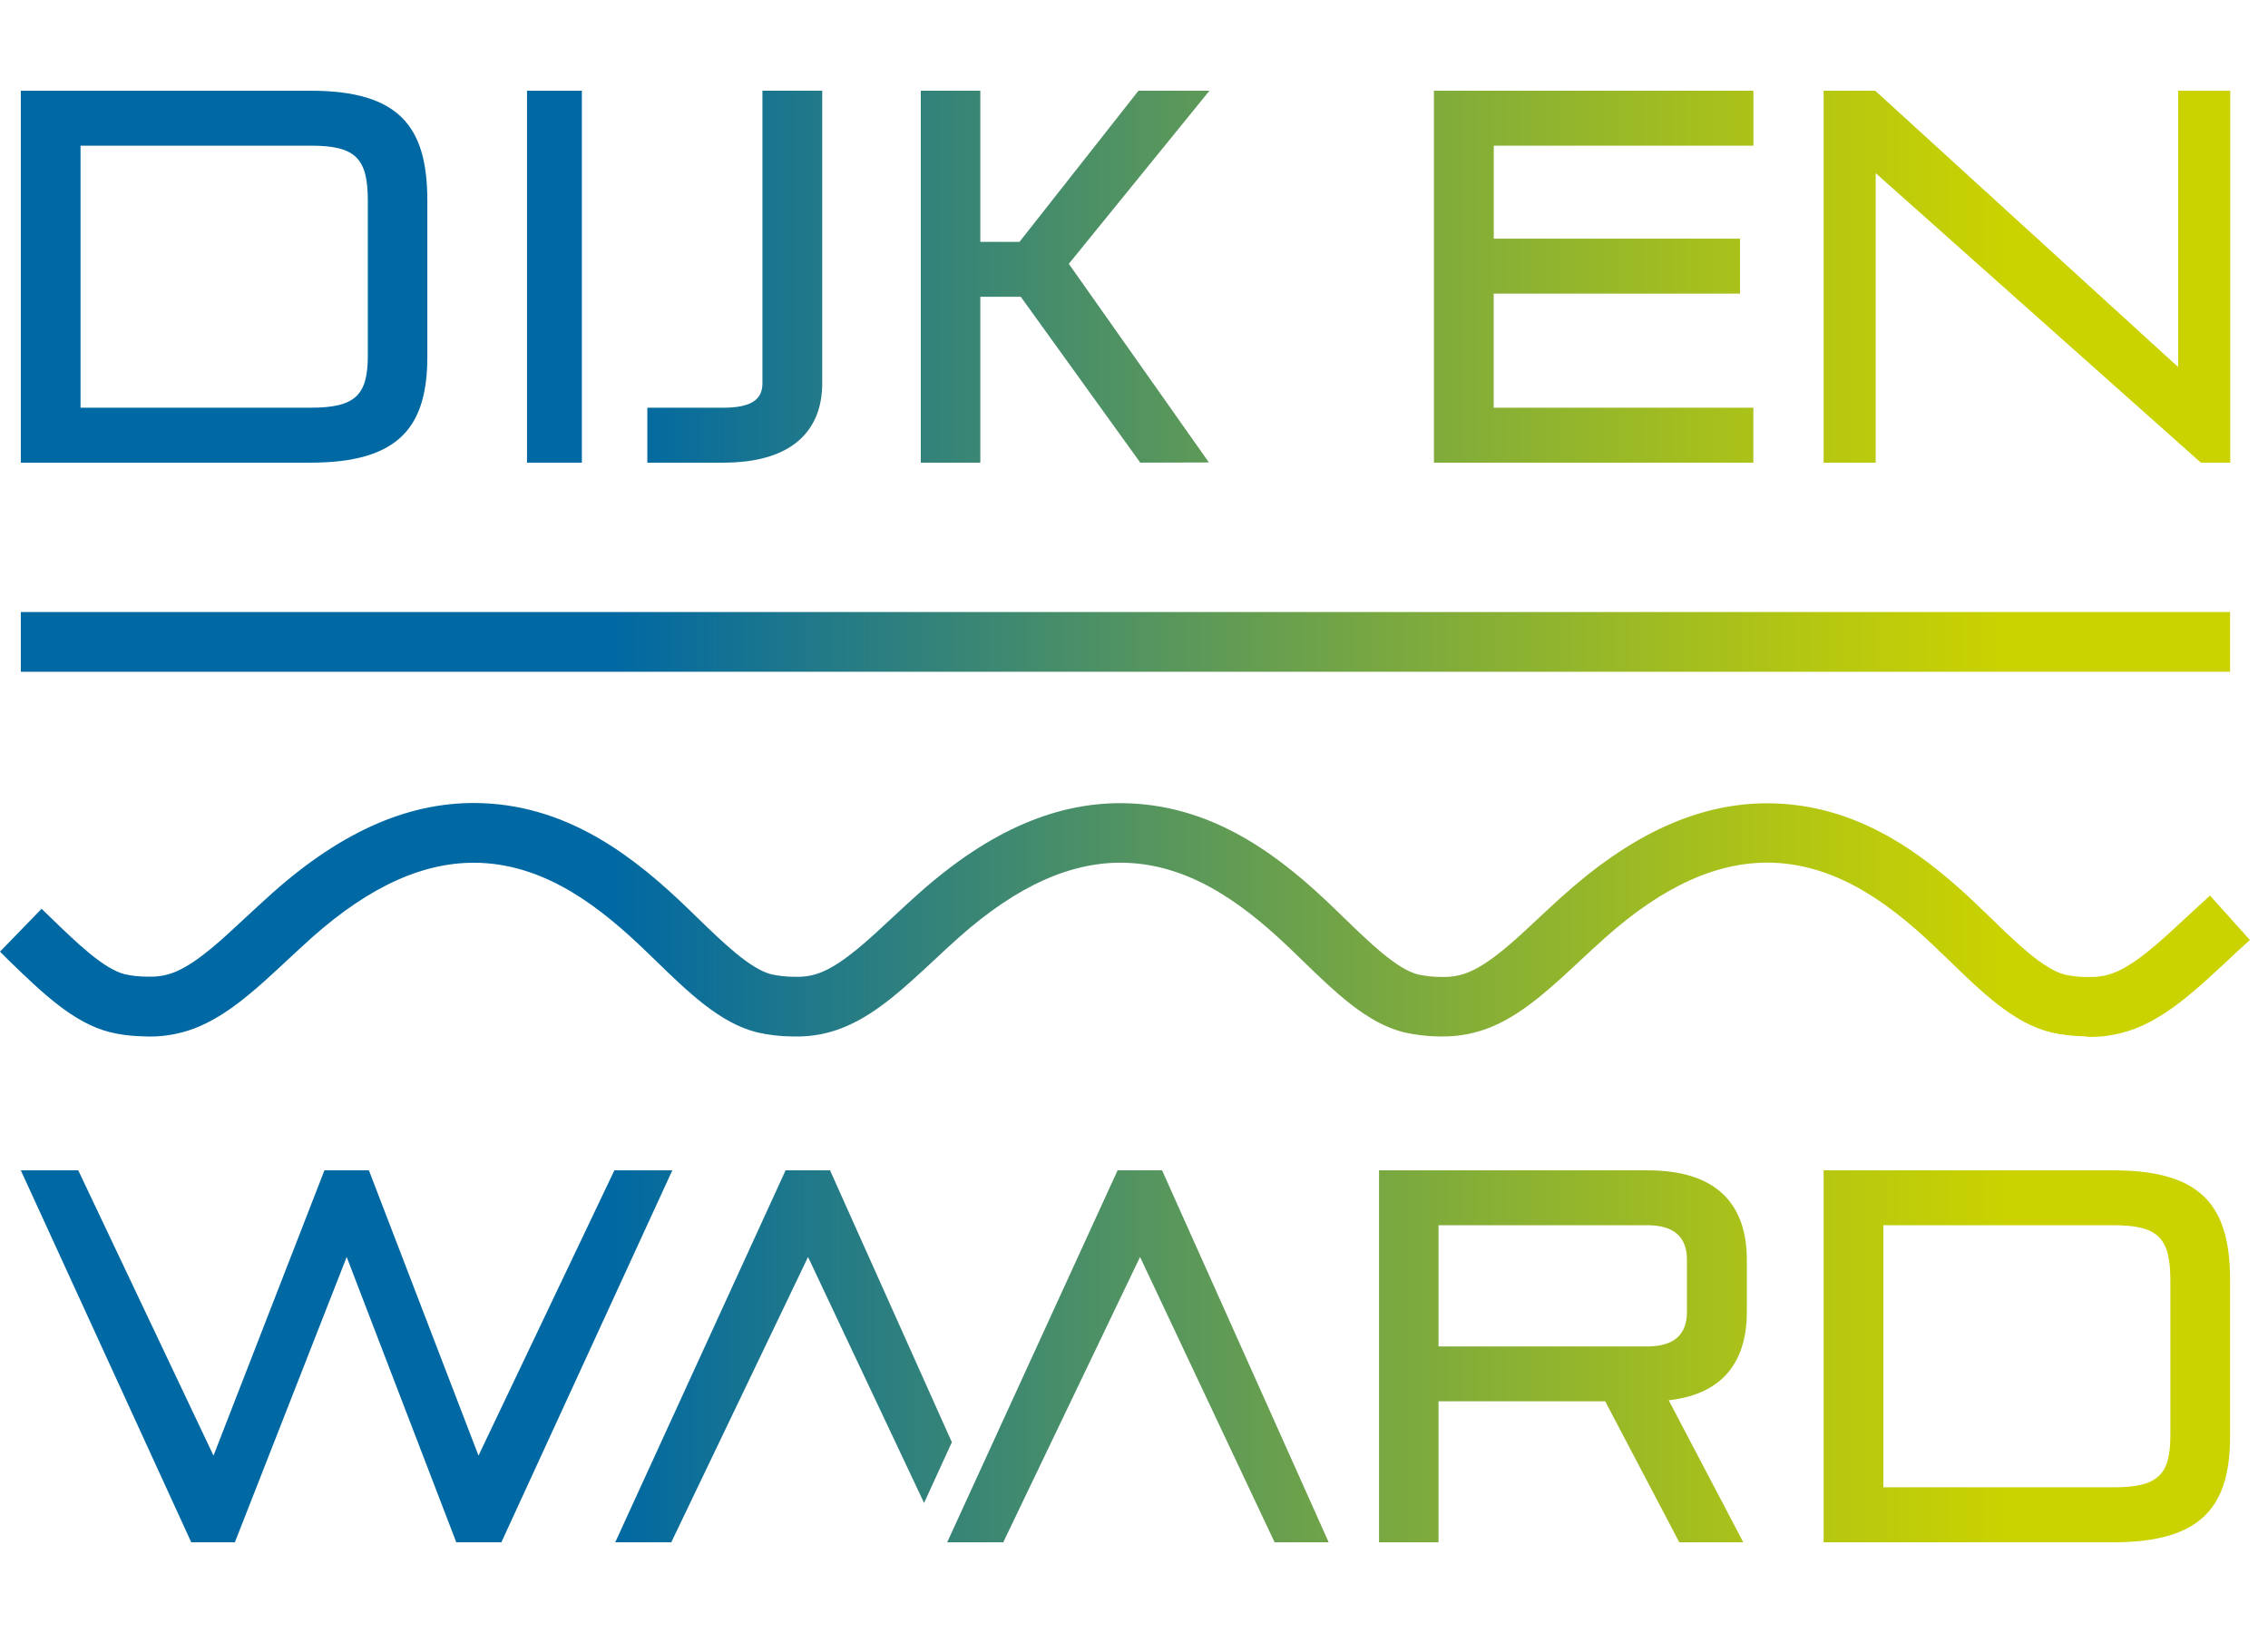 <?xml version="1.0" encoding="UTF-8" standalone="no"?>
<!DOCTYPE svg PUBLIC "-//W3C//DTD SVG 1.1//EN" "http://www.w3.org/Graphics/SVG/1.1/DTD/svg11.dtd">
<svg width="100%" height="100%" viewBox="0 0 100 72" version="1.1" xmlns="http://www.w3.org/2000/svg" xmlns:xlink="http://www.w3.org/1999/xlink" xml:space="preserve" xmlns:serif="http://www.serif.com/" style="fill-rule:evenodd;clip-rule:evenodd;stroke-linejoin:round;stroke-miterlimit:2;">
    <g id="Logo_DijkenWaard_CMYK-standaard_kleurverloop-Copy" transform="matrix(1,0,0,1,0,4)">
        <g id="Symbols">
            <g id="Group-9">
                <g id="Logo_DijkenWaard_CMYK-standaard_kleurverloop-Copy1" serif:id="Logo_DijkenWaard_CMYK-standaard_kleurverloop-Copy">
                    <path id="Path" d="M91.852,41.69C91.371,41.682 90.891,41.623 90.421,41.514C88.788,41.113 87.395,39.759 85.918,38.325L85.539,37.96C83.6,36.088 81.21,34.158 78.203,34.039C75.806,33.949 73.376,35.027 70.781,37.338C70.401,37.676 70.022,38.027 69.667,38.359C68.419,39.522 67.244,40.62 65.891,41.221C65.141,41.554 64.327,41.716 63.506,41.698L63.442,41.698C62.926,41.691 62.412,41.631 61.908,41.516C60.282,41.118 58.889,39.766 57.413,38.335L57.026,37.96C55.087,36.09 52.697,34.161 49.69,34.042C47.305,33.949 44.867,35.027 42.268,37.34C41.888,37.679 41.512,38.029 41.159,38.359C39.909,39.522 38.733,40.62 37.378,41.221C36.63,41.559 35.814,41.722 34.993,41.698L34.915,41.698C34.402,41.693 33.89,41.633 33.39,41.519C31.759,41.12 30.364,39.766 28.888,38.332L28.506,37.963C26.567,36.093 24.177,34.163 21.17,34.044C18.785,33.953 16.345,35.031 13.747,37.342C13.385,37.664 13.032,38.003 12.636,38.363C11.389,39.525 10.213,40.622 8.858,41.225C8.148,41.541 7.379,41.704 6.602,41.702L6.17,41.688C5.734,41.674 5.3,41.616 4.875,41.516C3.248,41.118 1.856,39.768 0.379,38.337L0,37.958L1.834,36.069L2.216,36.439C3.38,37.567 4.577,38.728 5.512,38.957C5.812,39.023 6.118,39.057 6.425,39.06L6.778,39.06C7.13,39.045 7.475,38.964 7.797,38.821C8.751,38.397 9.769,37.445 10.85,36.436C11.248,36.066 11.622,35.721 12.009,35.375C15.138,32.589 18.172,31.292 21.282,31.413C25.174,31.566 28.048,33.853 30.345,36.071L30.729,36.443C31.888,37.569 33.088,38.733 34.025,38.962C34.361,39.032 34.704,39.067 35.048,39.067L35.129,39.067C35.535,39.076 35.937,38.994 36.307,38.828C37.261,38.404 38.28,37.452 39.363,36.443C39.728,36.102 40.119,35.74 40.522,35.382C43.653,32.594 46.685,31.299 49.795,31.42C53.687,31.573 56.561,33.86 58.858,36.078L59.242,36.45C60.406,37.579 61.603,38.74 62.54,38.969C62.876,39.039 63.218,39.074 63.561,39.074L63.63,39.074C64.04,39.082 64.447,39 64.823,38.836C65.777,38.413 66.795,37.462 67.873,36.45C68.241,36.107 68.634,35.735 69.035,35.387C72.164,32.603 75.2,31.308 78.31,31.425C82.203,31.578 85.077,33.865 87.373,36.083L87.753,36.45C88.914,37.579 90.114,38.742 91.053,38.974C91.355,39.04 91.663,39.074 91.972,39.076L92.248,39.076C92.623,39.071 92.993,38.99 93.336,38.838C94.29,38.413 95.308,37.462 96.391,36.453C96.763,36.107 97.107,35.792 97.443,35.485L99.203,37.445C98.874,37.738 98.547,38.041 98.187,38.38C96.94,39.541 95.764,40.639 94.409,41.242C93.697,41.559 92.925,41.721 92.146,41.719L91.852,41.69Z" style="fill:url(#_Linear1);fill-rule:nonzero;"/>
                    <rect id="Rectangle" x="0.918" y="22.985" width="97.41" height="2.633" style="fill:url(#_Linear2);"/>
                    <path id="Shape" d="M0.918,16.399L0.918,0L13.69,0C17.63,0 18.842,1.608 18.842,4.846L18.842,11.718C18.842,14.787 17.63,16.399 13.69,16.399L0.918,16.399ZM16.218,4.846C16.218,2.96 15.663,2.423 13.702,2.423L3.551,2.423L3.551,13.976L13.69,13.976C15.651,13.976 16.218,13.442 16.218,11.687L16.218,4.846Z" style="fill:url(#_Linear3);fill-rule:nonzero;"/>
                    <path id="Path1" serif:id="Path" d="M23.237,16.399L23.237,0L25.656,0L25.656,16.399L23.237,16.399Z" style="fill:url(#_Linear4);fill-rule:nonzero;"/>
                    <path id="Path2" serif:id="Path" d="M28.542,16.399L28.542,13.976L31.895,13.976C33.102,13.976 33.617,13.628 33.617,12.905L33.617,0L36.253,0L36.253,12.905C36.253,14.933 34.984,16.399 31.895,16.399L28.542,16.399Z" style="fill:url(#_Linear5);fill-rule:nonzero;"/>
                    <path id="Path3" serif:id="Path" d="M50.277,16.399L45.008,9.085L43.224,9.085L43.224,16.399L40.6,16.399L40.6,0L43.224,0L43.224,6.664L44.951,6.664L50.198,0L53.327,0L47.126,7.632L53.303,16.39L50.277,16.399Z" style="fill:url(#_Linear6);fill-rule:nonzero;"/>
                    <path id="Path4" serif:id="Path" d="M63.225,16.399L63.225,0L77.311,0L77.311,2.423L65.863,2.423L65.863,6.523L76.719,6.523L76.719,8.946L65.86,8.946L65.86,13.976L77.308,13.976L77.308,16.399L63.225,16.399Z" style="fill:url(#_Linear7);fill-rule:nonzero;"/>
                    <path id="Path5" serif:id="Path" d="M97.04,16.399L82.703,3.635L82.703,16.399L80.407,16.399L80.407,0L82.682,0L96.038,12.183L96.038,0L98.335,0L98.335,16.399L97.04,16.399Z" style="fill:url(#_Linear8);fill-rule:nonzero;"/>
                    <path id="Path6" serif:id="Path" d="M20.118,64L15.286,51.421L10.356,64L8.433,64L0.918,47.601L3.451,47.601L9.414,60.179L14.305,47.601L16.266,47.601L21.098,60.179L27.089,47.601L29.644,47.601L22.107,64L20.118,64Z" style="fill:url(#_Linear9);fill-rule:nonzero;"/>
                    <path id="Shape1" serif:id="Shape" d="M74.043,64L70.776,57.785L63.428,57.785L63.428,64L60.804,64L60.804,47.601L72.646,47.601C75.815,47.601 77.022,49.208 77.022,51.56L77.022,53.825C77.022,55.946 76.052,57.46 73.576,57.739L76.865,64L74.043,64ZM74.38,51.536C74.38,50.558 73.824,50.021 72.636,50.021L63.428,50.021L63.428,55.364L72.636,55.364C73.829,55.364 74.38,54.827 74.38,53.849L74.38,51.536Z" style="fill:url(#_Linear10);fill-rule:nonzero;"/>
                    <path id="Shape2" serif:id="Shape" d="M80.407,64L80.407,47.601L93.179,47.601C97.119,47.601 98.328,49.208 98.328,52.445L98.328,59.318C98.328,62.392 97.119,64 93.179,64L80.407,64ZM95.695,52.445C95.695,50.558 95.139,50.021 93.179,50.021L83.04,50.021L83.04,61.577L93.179,61.577C95.139,61.577 95.695,61.04 95.695,59.294L95.695,52.445Z" style="fill:url(#_Linear11);fill-rule:nonzero;"/>
                    <path id="Path7" serif:id="Path" d="M41.969,59.588L36.598,47.601L34.638,47.601L27.127,64L29.598,64L35.628,51.421L40.744,62.266L41.969,59.588Z" style="fill:url(#_Linear12);fill-rule:nonzero;"/>
                    <path id="Path8" serif:id="Path" d="M49.277,47.601L51.238,47.601L58.584,64L56.199,64L50.267,51.421L44.235,64L41.764,64L49.277,47.601Z" style="fill:url(#_Linear13);fill-rule:nonzero;"/>
                </g>
            </g>
        </g>
    </g>
    <defs>
        <linearGradient id="_Linear1" x1="0" y1="0" x2="1" y2="0" gradientUnits="userSpaceOnUse" gradientTransform="matrix(97.586,0,0,97.586,-0.386,36.551)"><stop offset="0" style="stop-color:rgb(0,104,163);stop-opacity:1"/><stop offset="0.28" style="stop-color:rgb(0,104,163);stop-opacity:1"/><stop offset="0.36" style="stop-color:rgb(29,119,140);stop-opacity:1"/><stop offset="0.63" style="stop-color:rgb(121,168,65);stop-opacity:1"/><stop offset="0.82" style="stop-color:rgb(179,198,18);stop-opacity:1"/><stop offset="0.91" style="stop-color:rgb(202,210,0);stop-opacity:1"/><stop offset="1" style="stop-color:rgb(202,210,0);stop-opacity:1"/></linearGradient>
        <linearGradient id="_Linear2" x1="0" y1="0" x2="1" y2="0" gradientUnits="userSpaceOnUse" gradientTransform="matrix(97.586,0,0,97.586,-0.386,24.301)"><stop offset="0" style="stop-color:rgb(0,104,163);stop-opacity:1"/><stop offset="0.28" style="stop-color:rgb(0,104,163);stop-opacity:1"/><stop offset="0.36" style="stop-color:rgb(29,119,140);stop-opacity:1"/><stop offset="0.63" style="stop-color:rgb(121,168,65);stop-opacity:1"/><stop offset="0.82" style="stop-color:rgb(179,198,18);stop-opacity:1"/><stop offset="0.91" style="stop-color:rgb(202,210,0);stop-opacity:1"/><stop offset="1" style="stop-color:rgb(202,210,0);stop-opacity:1"/></linearGradient>
        <linearGradient id="_Linear3" x1="0" y1="0" x2="1" y2="0" gradientUnits="userSpaceOnUse" gradientTransform="matrix(97.586,0,0,97.586,-0.386,8.2)"><stop offset="0" style="stop-color:rgb(0,104,163);stop-opacity:1"/><stop offset="0.28" style="stop-color:rgb(0,104,163);stop-opacity:1"/><stop offset="0.36" style="stop-color:rgb(29,119,140);stop-opacity:1"/><stop offset="0.63" style="stop-color:rgb(121,168,65);stop-opacity:1"/><stop offset="0.82" style="stop-color:rgb(179,198,18);stop-opacity:1"/><stop offset="0.91" style="stop-color:rgb(202,210,0);stop-opacity:1"/><stop offset="1" style="stop-color:rgb(202,210,0);stop-opacity:1"/></linearGradient>
        <linearGradient id="_Linear4" x1="0" y1="0" x2="1" y2="0" gradientUnits="userSpaceOnUse" gradientTransform="matrix(89.577,0,0,89.577,1.553,8.2)"><stop offset="0" style="stop-color:rgb(0,104,163);stop-opacity:1"/><stop offset="0.28" style="stop-color:rgb(0,104,163);stop-opacity:1"/><stop offset="0.36" style="stop-color:rgb(29,119,140);stop-opacity:1"/><stop offset="0.63" style="stop-color:rgb(121,168,65);stop-opacity:1"/><stop offset="0.82" style="stop-color:rgb(179,198,18);stop-opacity:1"/><stop offset="0.91" style="stop-color:rgb(202,210,0);stop-opacity:1"/><stop offset="1" style="stop-color:rgb(202,210,0);stop-opacity:1"/></linearGradient>
        <linearGradient id="_Linear5" x1="0" y1="0" x2="1" y2="0" gradientUnits="userSpaceOnUse" gradientTransform="matrix(91.998,0,0,91.998,1.712,8.2)"><stop offset="0" style="stop-color:rgb(0,104,163);stop-opacity:1"/><stop offset="0.28" style="stop-color:rgb(0,104,163);stop-opacity:1"/><stop offset="0.36" style="stop-color:rgb(29,119,140);stop-opacity:1"/><stop offset="0.63" style="stop-color:rgb(121,168,65);stop-opacity:1"/><stop offset="0.82" style="stop-color:rgb(179,198,18);stop-opacity:1"/><stop offset="0.91" style="stop-color:rgb(202,210,0);stop-opacity:1"/><stop offset="1" style="stop-color:rgb(202,210,0);stop-opacity:1"/></linearGradient>
        <linearGradient id="_Linear6" x1="0" y1="0" x2="1" y2="0" gradientUnits="userSpaceOnUse" gradientTransform="matrix(97.586,0,0,97.586,-0.386,8.2)"><stop offset="0" style="stop-color:rgb(0,104,163);stop-opacity:1"/><stop offset="0.28" style="stop-color:rgb(0,104,163);stop-opacity:1"/><stop offset="0.36" style="stop-color:rgb(29,119,140);stop-opacity:1"/><stop offset="0.63" style="stop-color:rgb(121,168,65);stop-opacity:1"/><stop offset="0.82" style="stop-color:rgb(179,198,18);stop-opacity:1"/><stop offset="0.91" style="stop-color:rgb(202,210,0);stop-opacity:1"/><stop offset="1" style="stop-color:rgb(202,210,0);stop-opacity:1"/></linearGradient>
        <linearGradient id="_Linear7" x1="0" y1="0" x2="1" y2="0" gradientUnits="userSpaceOnUse" gradientTransform="matrix(97.586,0,0,97.586,-0.386,8.2)"><stop offset="0" style="stop-color:rgb(0,104,163);stop-opacity:1"/><stop offset="0.28" style="stop-color:rgb(0,104,163);stop-opacity:1"/><stop offset="0.36" style="stop-color:rgb(29,119,140);stop-opacity:1"/><stop offset="0.63" style="stop-color:rgb(121,168,65);stop-opacity:1"/><stop offset="0.82" style="stop-color:rgb(179,198,18);stop-opacity:1"/><stop offset="0.91" style="stop-color:rgb(202,210,0);stop-opacity:1"/><stop offset="1" style="stop-color:rgb(202,210,0);stop-opacity:1"/></linearGradient>
        <linearGradient id="_Linear8" x1="0" y1="0" x2="1" y2="0" gradientUnits="userSpaceOnUse" gradientTransform="matrix(97.586,0,0,97.586,-0.386,8.2)"><stop offset="0" style="stop-color:rgb(0,104,163);stop-opacity:1"/><stop offset="0.28" style="stop-color:rgb(0,104,163);stop-opacity:1"/><stop offset="0.36" style="stop-color:rgb(29,119,140);stop-opacity:1"/><stop offset="0.63" style="stop-color:rgb(121,168,65);stop-opacity:1"/><stop offset="0.82" style="stop-color:rgb(179,198,18);stop-opacity:1"/><stop offset="0.91" style="stop-color:rgb(202,210,0);stop-opacity:1"/><stop offset="1" style="stop-color:rgb(202,210,0);stop-opacity:1"/></linearGradient>
        <linearGradient id="_Linear9" x1="0" y1="0" x2="1" y2="0" gradientUnits="userSpaceOnUse" gradientTransform="matrix(97.586,0,0,97.586,-0.386,55.8)"><stop offset="0" style="stop-color:rgb(0,104,163);stop-opacity:1"/><stop offset="0.28" style="stop-color:rgb(0,104,163);stop-opacity:1"/><stop offset="0.36" style="stop-color:rgb(29,119,140);stop-opacity:1"/><stop offset="0.63" style="stop-color:rgb(121,168,65);stop-opacity:1"/><stop offset="0.82" style="stop-color:rgb(179,198,18);stop-opacity:1"/><stop offset="0.91" style="stop-color:rgb(202,210,0);stop-opacity:1"/><stop offset="1" style="stop-color:rgb(202,210,0);stop-opacity:1"/></linearGradient>
        <linearGradient id="_Linear10" x1="0" y1="0" x2="1" y2="0" gradientUnits="userSpaceOnUse" gradientTransform="matrix(97.586,0,0,97.586,-0.386,55.8)"><stop offset="0" style="stop-color:rgb(0,104,163);stop-opacity:1"/><stop offset="0.28" style="stop-color:rgb(0,104,163);stop-opacity:1"/><stop offset="0.36" style="stop-color:rgb(29,119,140);stop-opacity:1"/><stop offset="0.63" style="stop-color:rgb(121,168,65);stop-opacity:1"/><stop offset="0.82" style="stop-color:rgb(179,198,18);stop-opacity:1"/><stop offset="0.91" style="stop-color:rgb(202,210,0);stop-opacity:1"/><stop offset="1" style="stop-color:rgb(202,210,0);stop-opacity:1"/></linearGradient>
        <linearGradient id="_Linear11" x1="0" y1="0" x2="1" y2="0" gradientUnits="userSpaceOnUse" gradientTransform="matrix(97.586,0,0,97.586,-0.386,55.8)"><stop offset="0" style="stop-color:rgb(0,104,163);stop-opacity:1"/><stop offset="0.28" style="stop-color:rgb(0,104,163);stop-opacity:1"/><stop offset="0.36" style="stop-color:rgb(29,119,140);stop-opacity:1"/><stop offset="0.63" style="stop-color:rgb(121,168,65);stop-opacity:1"/><stop offset="0.82" style="stop-color:rgb(179,198,18);stop-opacity:1"/><stop offset="0.91" style="stop-color:rgb(202,210,0);stop-opacity:1"/><stop offset="1" style="stop-color:rgb(202,210,0);stop-opacity:1"/></linearGradient>
        <linearGradient id="_Linear12" x1="0" y1="0" x2="1" y2="0" gradientUnits="userSpaceOnUse" gradientTransform="matrix(97.586,0,0,97.586,-0.386,55.8)"><stop offset="0" style="stop-color:rgb(0,104,163);stop-opacity:1"/><stop offset="0.28" style="stop-color:rgb(0,104,163);stop-opacity:1"/><stop offset="0.36" style="stop-color:rgb(29,119,140);stop-opacity:1"/><stop offset="0.63" style="stop-color:rgb(121,168,65);stop-opacity:1"/><stop offset="0.82" style="stop-color:rgb(179,198,18);stop-opacity:1"/><stop offset="0.91" style="stop-color:rgb(202,210,0);stop-opacity:1"/><stop offset="1" style="stop-color:rgb(202,210,0);stop-opacity:1"/></linearGradient>
        <linearGradient id="_Linear13" x1="0" y1="0" x2="1" y2="0" gradientUnits="userSpaceOnUse" gradientTransform="matrix(97.586,0,0,97.586,-0.386,55.8)"><stop offset="0" style="stop-color:rgb(0,104,163);stop-opacity:1"/><stop offset="0.28" style="stop-color:rgb(0,104,163);stop-opacity:1"/><stop offset="0.36" style="stop-color:rgb(29,119,140);stop-opacity:1"/><stop offset="0.63" style="stop-color:rgb(121,168,65);stop-opacity:1"/><stop offset="0.82" style="stop-color:rgb(179,198,18);stop-opacity:1"/><stop offset="0.91" style="stop-color:rgb(202,210,0);stop-opacity:1"/><stop offset="1" style="stop-color:rgb(202,210,0);stop-opacity:1"/></linearGradient>
    </defs>
</svg>
